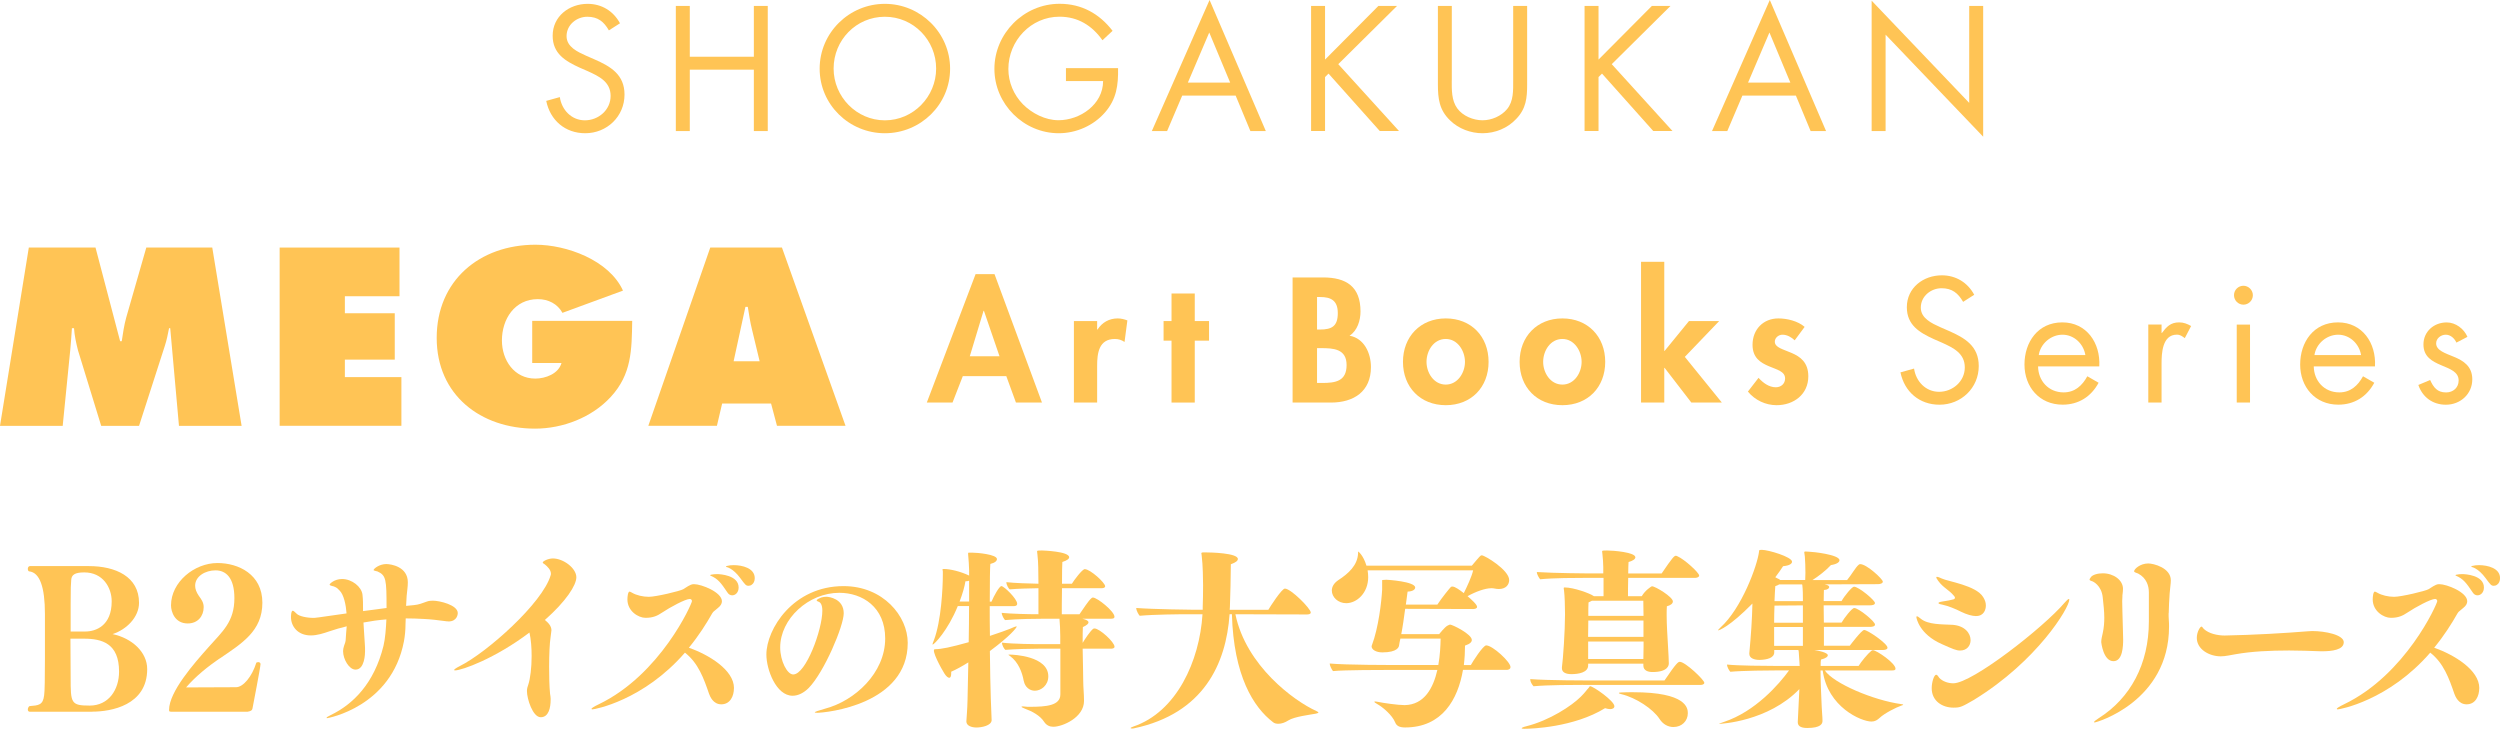 <?xml version="1.0" encoding="UTF-8"?>
<svg id="_レイヤー_2" data-name="レイヤー 2" xmlns="http://www.w3.org/2000/svg" viewBox="0 0 474.53 138.34">
  <defs>
    <style>
      .cls-1 {
        fill: #ffc455;
      }
    </style>
  </defs>
  <g id="txt">
    <g>
      <g>
        <path class="cls-1" d="M115.57,5.76c-.94-1.64-2.08-2.58-4.09-2.58s-3.94,1.51-3.94,3.68c0,2.05,2.11,2.99,3.72,3.72l1.58,.69c3.09,1.35,5.7,2.9,5.7,6.68,0,4.16-3.34,7.34-7.46,7.34-3.81,0-6.65-2.46-7.4-6.14l2.58-.72c.35,2.42,2.21,4.41,4.76,4.41s4.88-1.95,4.88-4.63-2.17-3.72-4.38-4.72l-1.45-.63c-2.77-1.26-5.17-2.68-5.17-6.08,0-3.68,3.12-6.05,6.64-6.05,2.65,0,4.88,1.35,6.14,3.69l-2.11,1.35Z"/>
        <path class="cls-1" d="M143.09,10.77V1.13h2.64V24.88h-2.64V13.23h-12.16v11.65h-2.65V1.13h2.65V10.77h12.16Z"/>
        <path class="cls-1" d="M180.34,13.04c0,6.83-5.61,12.25-12.38,12.25s-12.38-5.42-12.38-12.25,5.61-12.31,12.38-12.31,12.38,5.51,12.38,12.31Zm-22.11-.03c0,5.35,4.35,9.83,9.73,9.83s9.73-4.47,9.73-9.83-4.28-9.83-9.73-9.83-9.73,4.44-9.73,9.83Z"/>
        <path class="cls-1" d="M212.22,12.94c.06,3.21-.28,5.86-2.46,8.38s-5.48,3.97-8.79,3.97c-6.68,0-12.22-5.54-12.22-12.22s5.54-12.35,12.38-12.35c4.16,0,7.53,1.86,10.05,5.13l-1.92,1.79c-1.98-2.8-4.66-4.47-8.16-4.47-5.42,0-9.7,4.57-9.7,9.92,0,2.52,1.01,4.91,2.77,6.71,1.73,1.73,4.25,3.02,6.74,3.02,4.13,0,8.47-3.02,8.47-7.43h-7.05v-2.46h9.89Z"/>
        <path class="cls-1" d="M224.4,18.14l-2.87,6.74h-2.9L229.59,0l10.68,24.88h-2.93l-2.8-6.74h-10.14Zm5.13-11.97l-4.06,9.51h8.03l-3.97-9.51Z"/>
        <path class="cls-1" d="M261.61,1.13h3.56l-11.15,11.05,11.53,12.69h-3.65l-9.73-10.9-.66,.66v10.24h-2.65V1.13h2.65V11.31l10.11-10.17Z"/>
        <path class="cls-1" d="M275.56,15.27c0,1.76-.06,3.78,1.04,5.29,1.04,1.45,3.05,2.27,4.79,2.27s3.56-.79,4.66-2.11c1.26-1.51,1.17-3.59,1.17-5.45V1.13h2.65V16c0,2.58-.19,4.63-2.08,6.58-1.64,1.76-4,2.71-6.39,2.71-2.24,0-4.54-.85-6.14-2.42-2.08-1.98-2.33-4.16-2.33-6.87V1.13h2.64V15.27Z"/>
        <path class="cls-1" d="M313.52,1.13h3.56l-11.15,11.05,11.53,12.69h-3.65l-9.73-10.9-.66,.66v10.24h-2.65V1.13h2.65V11.31l10.11-10.17Z"/>
        <path class="cls-1" d="M330.73,18.14l-2.87,6.74h-2.9L335.93,0l10.68,24.88h-2.93l-2.8-6.74h-10.14Zm5.13-11.97l-4.06,9.51h8.03l-3.97-9.51Z"/>
        <path class="cls-1" d="M355.26,.13l18.52,19.4V1.13h2.65V25.95l-18.52-19.37V24.88h-2.65V.13Z"/>
      </g>
      <g>
        <path class="cls-1" d="M5.47,46.99h12.66l4.67,17.77h.31c.22-1.48,.45-3.05,.85-4.49l3.81-13.28h12.52l5.57,33.84h-11.89l-1.66-18.53h-.22c-.22,1.12-.45,2.29-.81,3.37l-4.89,15.17h-7.18l-4.4-14.32c-.36-1.44-.67-2.78-.76-4.22h-.4c-.09,1.35-.18,2.74-.31,4.08l-1.44,14.45H0L5.47,46.99Z"/>
        <path class="cls-1" d="M53.08,46.99h22.75v9.24h-10.37v3.23h9.47v8.8h-9.47v3.32h10.73v9.24h-23.11V46.99Z"/>
        <path class="cls-1" d="M120,60.9c-.09,5.52-.09,10.14-4.08,14.45-3.59,3.9-9.11,6.01-14.36,6.01-10.32,0-18.67-6.37-18.67-17.23s8.12-17.68,18.76-17.68c5.88,0,13.96,2.92,16.6,8.71l-11.49,4.22c-.94-1.71-2.69-2.6-4.67-2.6-4.4,0-6.82,3.77-6.82,7.85,0,3.72,2.33,7.23,6.33,7.23,1.93,0,4.4-.9,4.98-2.96h-5.56v-7.99h18.98Z"/>
        <path class="cls-1" d="M136.07,80.82h-13.01l11.76-33.84h13.6l12.07,33.84h-13.01l-1.12-4.22h-9.29l-.99,4.22Zm8.12-12.25l-1.44-5.97c-.36-1.44-.58-2.92-.81-4.35h-.45l-2.24,10.32h4.94Z"/>
        <path class="cls-1" d="M182.75,71.4l-1.95,5.01h-4.88l9.26-24.38h3.59l9.01,24.38h-4.94l-1.83-5.01h-8.25Zm4-12.41h-.06l-2.61,8.63h5.64l-2.96-8.63Z"/>
        <path class="cls-1" d="M208.26,62.55h.06c.88-1.35,2.21-2.11,3.84-2.11,.63,0,1.26,.16,1.83,.38l-.54,4.09c-.54-.38-1.17-.57-1.83-.57-3.05,0-3.37,2.71-3.37,5.1v6.96h-4.41v-15.46h4.41v1.61Z"/>
        <path class="cls-1" d="M226.78,76.41h-4.41v-11.75h-1.51v-3.72h1.51v-5.23h4.41v5.23h2.71v3.72h-2.71v11.75Z"/>
        <path class="cls-1" d="M245.36,52.66h5.76c4.41,0,7.12,1.73,7.12,6.46,0,1.7-.6,3.65-2.08,4.6,2.8,.5,4.06,3.34,4.06,5.95,0,4.66-3.28,6.74-7.59,6.74h-7.28v-23.75Zm4.63,9.89h.57c2.27,0,3.37-.66,3.37-3.12s-1.38-3.05-3.34-3.05h-.6v6.17Zm0,10.14h.98c2.49,0,4.63-.31,4.63-3.4s-2.52-3.21-4.85-3.21h-.76v6.61Z"/>
        <path class="cls-1" d="M282.55,68.69c0,4.79-3.28,8.22-8.12,8.22s-8.13-3.43-8.13-8.22,3.31-8.25,8.13-8.25,8.12,3.43,8.12,8.25Zm-11.78,0c0,2.08,1.39,4.31,3.65,4.31s3.65-2.24,3.65-4.31-1.38-4.35-3.65-4.35-3.65,2.21-3.65,4.35Z"/>
        <path class="cls-1" d="M304.69,68.69c0,4.79-3.28,8.22-8.13,8.22s-8.12-3.43-8.12-8.22,3.31-8.25,8.12-8.25,8.13,3.43,8.13,8.25Zm-11.78,0c0,2.08,1.38,4.31,3.65,4.31s3.65-2.24,3.65-4.31-1.39-4.35-3.65-4.35-3.65,2.21-3.65,4.35Z"/>
        <path class="cls-1" d="M315.9,66.61h.06l4.63-5.67h5.73l-6.52,6.8,7.02,8.66h-5.79l-5.07-6.58h-.06v6.58h-4.41v-26.71h4.41v16.91Z"/>
        <path class="cls-1" d="M340.66,64.6c-.63-.6-1.45-1.07-2.33-1.07-.72,0-1.45,.57-1.45,1.32,0,1.13,1.61,1.45,3.18,2.14,1.61,.69,3.18,1.76,3.18,4.44,0,3.43-2.77,5.48-6.02,5.48-2.08,0-4.09-.94-5.45-2.58l2.02-2.61c.85,.94,1.98,1.79,3.28,1.79,.98,0,1.76-.66,1.76-1.67,0-1.35-1.54-1.67-3.09-2.33-1.54-.66-3.09-1.57-3.09-4.06,0-2.9,2.02-5.01,4.91-5.01,1.64,0,3.72,.5,4.98,1.61l-1.89,2.55Z"/>
        <path class="cls-1" d="M372.62,57.29c-.95-1.64-2.08-2.58-4.09-2.58s-3.94,1.51-3.94,3.68c0,2.05,2.11,2.99,3.72,3.72l1.58,.69c3.09,1.35,5.7,2.9,5.7,6.68,0,4.16-3.34,7.34-7.46,7.34-3.81,0-6.65-2.46-7.4-6.14l2.58-.72c.35,2.42,2.2,4.41,4.75,4.41s4.88-1.95,4.88-4.63-2.17-3.72-4.38-4.72l-1.45-.63c-2.77-1.26-5.17-2.68-5.17-6.08,0-3.68,3.12-6.05,6.65-6.05,2.64,0,4.88,1.35,6.14,3.69l-2.11,1.35Z"/>
        <path class="cls-1" d="M386.85,69.54c.03,2.74,1.98,4.94,4.85,4.94,2.14,0,3.53-1.29,4.5-3.06l2.14,1.23c-1.42,2.65-3.81,4.16-6.83,4.16-4.41,0-7.24-3.37-7.24-7.62s2.55-8,7.18-8,7.28,3.94,7.02,8.35h-11.62Zm8.98-2.14c-.35-2.14-2.14-3.87-4.35-3.87s-4.19,1.73-4.5,3.87h8.85Z"/>
        <path class="cls-1" d="M410.29,63.21h.06c.88-1.17,1.64-2.02,3.28-2.02,.85,0,1.54,.28,2.27,.69l-1.2,2.3c-.5-.35-.85-.66-1.51-.66-2.77,0-2.9,3.56-2.9,5.48v7.4h-2.52v-14.8h2.52v1.61Z"/>
        <path class="cls-1" d="M427.62,56.03c0,1.01-.82,1.8-1.79,1.8s-1.79-.79-1.79-1.8,.82-1.79,1.79-1.79,1.79,.82,1.79,1.79Zm-.54,20.38h-2.52v-14.8h2.52v14.8Z"/>
        <path class="cls-1" d="M439.18,69.54c.03,2.74,1.98,4.94,4.85,4.94,2.14,0,3.53-1.29,4.5-3.06l2.14,1.23c-1.42,2.65-3.81,4.16-6.83,4.16-4.41,0-7.24-3.37-7.24-7.62s2.55-8,7.18-8,7.28,3.94,7.02,8.35h-11.62Zm8.98-2.14c-.35-2.14-2.14-3.87-4.35-3.87s-4.19,1.73-4.5,3.87h8.85Z"/>
        <path class="cls-1" d="M466.26,65.04c-.35-.79-1.1-1.51-2.02-1.51s-1.83,.69-1.83,1.64c0,1.35,1.7,1.86,3.43,2.58,1.73,.72,3.43,1.76,3.43,4.25,0,2.8-2.27,4.82-5.01,4.82-2.49,0-4.44-1.42-5.23-3.75l2.24-.94c.63,1.39,1.35,2.36,3.02,2.36,1.35,0,2.39-.91,2.39-2.27,0-3.31-6.68-2.17-6.68-6.83,0-2.49,2.02-4.19,4.41-4.19,1.7,0,3.28,1.2,3.94,2.74l-2.11,1.1Z"/>
      </g>
      <g>
        <path class="cls-1" d="M17.5,135.1H5.69c-.29,0-.41-.18-.41-.44s.18-.59,.33-.63c1.73-.15,2.55-.18,2.77-2.07,.11-.66,.15-3.36,.15-7.01v-8.38q0-7.79-2.99-8.12c-.15,0-.26-.22-.26-.48s.15-.52,.41-.52h11.18c5.05,0,9.52,1.99,9.52,6.97,0,2.69-2.32,5.05-5.02,5.94,3.65,.77,6.57,3.39,6.57,6.64,0,6.9-6.9,8.08-10.44,8.08Zm-1.55-13.87h-2.58l.04,7.42c0,4.8,.04,5.28,3.62,5.28s5.57-2.99,5.57-6.46c0-5.35-3.25-6.24-6.64-6.24Zm.04-12.58c-1.81,0-2.4,.48-2.47,1.4-.07,.85-.11,1.44-.11,4.58v5.24h2.77c2.03,0,5.02-1.11,5.02-5.72,0-2.62-1.66-5.5-5.2-5.5Z"/>
        <path class="cls-1" d="M41.63,125.02c-2.14,1.48-4.43,3.28-6.31,5.46l9.48-.04c1.37,0,3.03-2.03,3.84-4.61,0-.07,.18-.15,.37-.15,.22,0,.44,.11,.44,.37,0,.55-1.4,7.75-1.51,8.34-.07,.52-.41,.59-.92,.7h-14.57c-.18,0-.26-.04-.29-.07-.04-.04-.07-.11-.07-.26,0-3.47,4.76-8.85,7.49-11.92,2.69-3.03,4.91-4.83,4.91-9.3,0-3.95-1.66-5.28-3.58-5.28s-3.87,1.11-3.87,2.92c0,.59,.22,1.22,.7,1.92,.52,.7,.92,1.29,.92,2.14,0,1.7-1.11,3.1-3.03,3.1-2.47,0-3.17-2.25-3.17-3.43,0-4.43,4.43-8.04,8.82-8.04,3.98,0,8.52,2.14,8.52,7.53s-3.87,7.71-8.15,10.63Z"/>
        <path class="cls-1" d="M85.09,117.94c-.18,0-.37,0-.55-.04-1.25-.18-2.99-.37-3.99-.41-1.22-.07-2.4-.11-3.54-.11l-.04,1.11c0,1.07-.11,2.25-.3,3.25-2.36,12.43-14.46,14.57-14.54,14.57-.11,0-.15,0-.15-.04,0-.11,.26-.29,.81-.55,4.21-2.03,8.23-5.98,10-13.13,.33-1.37,.48-3.36,.55-5.02-1.51,.11-2.95,.33-4.35,.59,.07,1.55,.22,3.17,.26,4.1,.04,.41,.04,.89,.04,1.37,0,.37-.04,3.47-1.81,3.47-1.22,0-2.36-1.99-2.36-3.5,0-.33,.07-.66,.18-1,.18-.48,.33-.85,.33-1.4,.04-.77,.11-1.51,.18-2.32-1.11,.26-2.21,.59-3.32,.96-1.07,.37-2.29,.77-3.5,.77-2.51,0-3.76-1.77-3.76-3.47,0-.04,0-1.22,.33-1.22,.18,0,.41,.26,.77,.59,.44,.44,1.84,.77,3.21,.77,.18,0,.48,0,6.24-.85-.11-1.59-.52-3.58-1.33-4.35-.26-.29-.52-.55-.92-.7-.11-.07-.29-.11-.48-.15-.18-.04-.33-.11-.41-.15-.04-.04-.07-.07-.07-.15,0-.11,.89-1.03,2.36-1.03,1.88,0,3.69,1.48,3.87,2.95,.11,.96,.11,1.73,.11,3.14,1.55-.22,3.06-.41,4.46-.59,0-5.42-.07-6.2-1.73-6.94l-.44-.11c-.26-.07-.29-.11-.29-.15,0-.26,1.11-1.14,2.4-1.14,.89,0,4.1,.48,4.1,3.47,0,.85-.15,1.7-.22,2.55-.04,.59-.07,1.22-.11,1.92,.55-.07,1.07-.11,1.51-.15,.85-.07,1.62-.37,2.4-.66,.37-.15,.81-.18,1.18-.18,1.25,0,4.72,.81,4.72,2.36,0,.15-.07,1.59-1.81,1.59Z"/>
        <path class="cls-1" d="M109.4,109.56c0,1.51-1.92,4.54-5.98,8.12,.7,.55,1.25,1.18,1.25,1.96t-.18,1.44c-.15,.92-.26,3.14-.26,5.5,0,1.81,.04,3.69,.18,5.13,.04,.26,.11,.59,.11,.89v.18c0,1.55-.37,3.36-1.88,3.36s-2.62-3.47-2.62-4.98c0-.41,.11-.85,.26-1.22,.37-1.11,.63-3.21,.63-5.42,0-1.51-.11-3.1-.41-4.46-6.53,4.94-12.84,7.19-14.13,7.19-.11,0-.18-.04-.18-.07,0-.11,.33-.37,1.07-.74,5.17-2.58,15.75-11.99,17.27-17.27,.04-.11,.04-.18,.04-.3,0-.7-.66-1.33-1.14-1.73-.18-.15-.41-.22-.41-.37,0-.26,1.07-.77,1.92-.77,1.99,0,4.46,1.84,4.46,3.58Z"/>
        <path class="cls-1" d="M139.31,130.63c0,1.48-.7,3.06-2.4,3.06-1.55,0-2.14-1.51-2.32-1.99-1-2.91-2.03-5.83-4.58-7.82-7.9,9.11-17.19,10.77-17.56,10.77-.11,0-.18-.04-.18-.11,0-.11,.44-.41,1.36-.85,11.77-5.65,17.71-19.11,17.71-19.59,0-.22-.15-.41-.41-.41-.81,0-3.65,1.51-5.31,2.62-.81,.55-1.66,.96-3.06,.96h-.04c-1.33,0-3.43-1.25-3.43-3.5,0-.55,.11-1.48,.41-1.48,.11,0,.26,.11,.48,.22,.81,.48,2.07,.77,3.17,.77,1.37,0,5.98-1.11,6.53-1.44,.52-.3,1.29-.92,1.92-.96h.15c1.37,0,5.28,1.51,5.28,3.25,0,.41-.22,.85-.74,1.25-.15,.15-.29,.26-.44,.37l-.22,.18c-.18,.11-.33,.3-.44,.48-1.11,1.96-2.55,4.24-4.43,6.53,3.76,1.33,8.56,4.21,8.56,7.67Zm.89-19.11c0,.92-.59,1.48-1.22,1.48-.33,0-.66-.15-.89-.52-1.29-1.92-1.84-2.62-3.21-3.21-.04,0-.07-.04-.07-.04v-.04c0-.07,.15-.11,.18-.11,.33-.07,.7-.11,1.11-.11,.52,0,4.1,.18,4.1,2.55Zm3.06-1.77c0,.55-.22,1-.55,1.22-.18,.15-.41,.22-.63,.22-.48,0-.63-.18-1.55-1.44-1.44-1.96-2.66-2.14-2.73-2.14v-.04c0-.07,.11-.11,.18-.15,.41-.11,.85-.15,1.29-.15,1.59,0,3.99,.55,3.99,2.47Z"/>
        <path class="cls-1" d="M154.99,135.28c-.22,0-.33,0-.33-.07,0-.11,.66-.33,1.96-.7,5.61-1.48,11.4-6.75,11.4-13.32,0-5.98-4.35-8.67-8.71-8.67-5.83,0-11.22,4.94-11.22,10.37,0,2.58,1.33,5.13,2.47,5.13,2.4,0,5.53-8.49,5.53-12.1,0-1.25-.41-1.62-.77-1.73-.22-.07-.3-.15-.3-.22,0-.22,.59-.44,.85-.55,.33-.11,.7-.15,1-.15,.48,0,3.28,.37,3.28,3.14,0,2.4-3.69,11.14-6.64,14.17-.92,.92-1.99,1.48-3.06,1.48-3.14,0-4.98-4.98-4.98-7.82,0-4.8,5.05-12.99,14.65-12.99,7.53,0,12.18,5.72,12.18,10.77,0,11.66-15.35,13.28-17.3,13.28Z"/>
        <path class="cls-1" d="M188.23,136.65c0,1.11-1.96,1.44-2.88,1.44s-1.92-.33-1.92-1.14v-.04c.04-.77,.18-2.21,.22-4.06l.15-7.12c-1.11,.7-2.25,1.33-3.25,1.77v.3c0,.52-.11,.85-.37,.85-.22,0-.55-.22-.92-.81-.55-.85-2.62-4.61-1.81-4.61,1.22,0,2.99-.37,6.42-1.33,.04-2.29,.07-4.58,.07-6.86h-2.14c-1.88,4.65-4.5,7.31-4.76,7.31t-.04-.04c0-.07,.07-.33,.26-.77,1.4-3.65,1.7-10,1.7-12.4v-.7c0-.11-.07-.26-.07-.33s.07-.11,.26-.11c1.14,0,3.1,.44,4.8,1.25v-1.03c-.04-1.18-.07-1.62-.18-2.88-.04-.44,0-.44,.18-.44h.59c.92,0,4.69,.33,4.69,1.22,0,.33-.33,.7-1.25,.92-.07,.55-.11,3.39-.11,7.16h.33c.44-1.07,1.48-2.95,1.88-2.95,.48,0,2.99,2.4,2.99,3.36,0,.37-.37,.44-.63,.44h-4.58c0,1.77,0,3.69,.04,5.65,1.77-.59,3.25-1.11,3.87-1.37,.63-.29,1.03-.44,1.14-.44,.04,0,.07,0,.07,.04,0,.22-1.25,1.81-5.09,4.65,.07,7.23,.29,12.47,.33,13.06v.04Zm-4.28-26.42c-.18,.07-.44,.11-.7,.11-.15,.96-.52,2.32-1.11,3.84h1.81v-3.95Zm21.55,12.88c.04,2.4,.11,5.09,.11,6.2s.15,2.4,.15,3.73c0,3.17-4.1,4.91-5.83,4.91-.66,0-1.29-.26-1.73-.92-.77-1.22-2.32-2.03-3.65-2.51-.44-.18-.66-.29-.66-.37,0-.04,.11-.07,.26-.07s.29,.04,.48,.04c.15,.04,.48,.04,.85,.04,3.1,0,5.79-.22,5.79-2.36v-8.67h-4.21c-1.7,0-4.32,.07-6.24,.22-.22-.18-.63-.85-.63-1.37,2.1,.26,6.24,.29,7.67,.29h3.39v-1.51c0-1.07-.07-2.51-.15-3.32h-2.77c-1.48,0-5.28,.04-7.56,.26-.22-.22-.63-.92-.63-1.37,1.73,.18,4.98,.26,6.97,.26v-4.94c-1.66,.04-3.84,.07-5.46,.22-.22-.18-.63-.85-.63-1.37,1.55,.18,4.21,.26,6.09,.3,0-1.4-.04-2.66-.04-3.14-.04-.92-.04-1.51-.15-2.36-.04-.33-.07-.52-.07-.63,0-.15,.07-.18,.85-.18h.15s5.09,.15,5.09,1.29c0,.26-.33,.59-1.29,.89-.04,.33-.07,2.1-.07,4.13h1.88c.37-.63,1.96-2.77,2.44-2.77,1.03,0,3.87,2.58,3.87,3.25,0,.33-.44,.37-.7,.37h-7.49c-.04,2.07-.04,4.17-.04,4.94h3.36c.74-1.03,1.66-2.55,2.29-3.06,.07-.07,.15-.11,.26-.11,.81,0,4.09,2.62,4.09,3.65,0,.37-.44,.37-.7,.37h-5.42l.41,.11c.37,.11,.78,.3,.78,.59,0,.22-.26,.52-1.07,.89-.04,.59-.04,1.7-.04,2.99,.52-.85,1.4-2.18,1.99-2.66,.07-.04,.18-.07,.26-.07,.96,0,3.8,2.58,3.8,3.47,0,.33-.44,.37-.7,.37h-5.35Zm-11.18,6.16c-.29-1.62-1-3.58-2.62-4.76-.15-.11-.29-.18-.29-.22s.07-.04,.26-.04c.66,0,7.31,.26,7.31,4.13,0,1.73-1.4,2.73-2.55,2.73-1,0-1.88-.7-2.1-1.84Z"/>
        <path class="cls-1" d="M234.49,116.58c2.03,9.81,11.14,16.46,15.35,18.37,.22,.11,.41,.22,.41,.29s-.15,.15-.48,.22c-.92,.18-4.1,.55-5.24,1.29-.63,.41-1.29,.63-1.88,.63-.37,0-.74-.07-1-.29-3.73-2.84-7.49-8.82-7.82-20.51h-.44c-.66,9.45-4.94,18.85-18.12,21.66-.15,.04-.3,.04-.41,.04-.15,0-.26-.04-.26-.07,0-.07,.15-.18,.48-.29,8.26-2.77,12.62-12.47,13.17-21.33h-2.84c-1.48,0-6.38,.04-9.08,.29-.18-.18-.66-.96-.66-1.48,3.36,.26,10.52,.33,10.52,.33h2.1v-.52c.04-1.07,.07-2.58,.07-4.13,0-.96-.04-3.87-.26-5.57,0-.22-.07-.41-.07-.48,0-.15,.11-.18,.55-.18h.29c.85,0,6.09,.11,6.09,1.25,0,.33-.37,.66-1.33,1,0,2.4-.11,5.87-.18,8.12l-.04,.52h7.34c.29-.52,2.54-4.02,3.14-4.02,1.14,0,4.91,3.8,4.91,4.54,0,.33-.48,.37-.74,.37l-13.58-.04Z"/>
        <path class="cls-1" d="M277.69,127.16c-.96,5.61-3.95,10.92-10.99,10.92-1.07,0-1.62-.3-1.88-.96-.55-1.37-2.32-2.88-3.43-3.5-.33-.18-.52-.33-.52-.41,0-.04,.07-.07,.15-.07,.11,0,.26,.04,.48,.07,1,.22,3.84,.63,5.13,.63,3.73-.07,5.42-3.25,6.2-6.68h-8.85c-1.55,0-8.86,0-10.96,.22-.22-.26-.63-1.03-.63-1.44,2.91,.29,12.36,.29,12.36,.29h8.26c.33-1.81,.41-3.62,.44-5.02h-7.64c-.15,.66-.18,.85-.26,1.37-.04,.15-.22,1.25-3.17,1.25-1.18,0-2.03-.52-2.03-1.14,0-.04,0-.11,.04-.18,1.29-3.39,1.84-8.38,1.96-10.59v-1.81s.41-.07,.81-.07c.15,0,5.46,.33,5.46,1.48,0,.37-.44,.74-1.44,.77l-.33,2.47h5.98c.81-1.25,2.4-3.21,2.58-3.36,.07-.04,.18-.07,.26-.07,.52,0,1.36,.63,2.18,1.25,.59-1.18,1.51-3.14,1.77-4.32h-20.03c.07,.41,.11,.85,.11,1.29,0,3.03-2.18,4.94-4.17,4.94-1.55,0-2.73-1.14-2.73-2.4,0-.7,.37-1.4,1.25-1.99,1.88-1.22,3.65-2.8,3.73-5.09,0-.22,0-.33,.04-.33,0,0,.96,.7,1.55,2.69h20c.59-.7,1.48-1.77,1.7-1.92,.11-.04,.18-.04,.22-.04,.52,0,5.17,2.77,5.17,4.69,0,.85-.59,1.7-1.96,1.7-.26,0-.59-.04-.92-.11-.15-.04-.33-.04-.52-.04-1.14,0-2.92,.63-4.5,1.51,.74,.63,1.81,1.59,1.81,2.03,0,.33-.48,.41-.74,.41l-12.91-.04c-.22,1.66-.48,3.5-.74,4.8h7.19s1.07-1.33,1.55-1.59c.33-.15,.41-.22,.52-.22,.44,0,4.13,1.81,4.13,2.92,0,.37-.3,.74-1.29,1.07,0,1.18-.07,2.44-.22,3.69h1.33c.33-.63,2.32-3.73,2.91-3.73,1.22,0,4.61,3.14,4.61,4.1,0,.44-.44,.55-.7,.55h-8.3Z"/>
        <path class="cls-1" d="M289.42,138.34c-.37,0-.59-.04-.59-.11s.22-.22,.85-.37c4.46-1.11,8.67-3.91,10.37-5.61,.96-.96,1.07-1.25,1.51-1.7,.15-.18,.15-.3,.26-.3,.59,0,4.61,2.8,4.61,3.8,0,.33-.29,.55-.81,.55-.26,0-.59-.07-.96-.18-5.94,3.65-13.98,3.91-15.24,3.91Zm11.07-8.34c-1.48,0-6.71,0-9.41,.26-.29-.33-.63-.85-.63-1.36,3.36,.26,10.81,.26,10.81,.26h14.68c2.29-3.39,2.62-3.54,2.91-3.54,1.03,0,4.65,3.43,4.65,3.98,0,.33-.48,.41-.74,.41h-22.29Zm16.27-4.06c0,.22-.04,1.62-3.1,1.62-.85,0-1.73-.29-1.73-1.22v-.37h-10.48v.33c0,1.37-1.88,1.66-3.17,1.66-1,0-1.81-.3-1.81-1.11v-.18c.22-1.51,.59-6.97,.59-10.07,0-1.59-.07-3.54-.18-4.43-.04-.26-.07-.44-.07-.52,0-.11,.04-.15,.15-.15,1.77,0,4.83,1.14,5.46,1.59l.11,.07h1.84v-3.47h-3.73c-1.48,0-5.64,0-8.3,.26-.22-.26-.63-.92-.63-1.37,3.32,.22,9.7,.26,9.7,.26h2.91v-1.18c-.04-.92-.04-1.51-.15-2.36-.04-.33-.07-.52-.07-.63,0-.15,.07-.18,.85-.18h.15c1.07,0,5.31,.33,5.31,1.29,0,.29-.33,.63-1.29,.89-.04,.26-.04,1.14-.07,2.18h6.35c2.07-3.06,2.4-3.36,2.69-3.36,.11,0,.22,.04,.33,.11,1.29,.55,4.1,3.1,4.1,3.65,0,.33-.52,.44-.78,.44h-12.69c-.04,1.37-.04,2.8-.04,3.47h2.62c.63-1.11,1.84-1.88,1.92-1.88,.66,0,3.98,2.03,3.98,2.88,0,.41-.44,.74-1.14,.92-.04,.55-.04,1.11-.04,1.62,0,1.99,.15,3.95,.26,6.01,.07,1.4,.15,2.44,.15,3.17v.04Zm-4.8-8.15h-10.48c0,.96-.04,2.03-.04,3.1h10.51v-3.1Zm0,3.98h-10.51v3.32h10.48c0-.66,.04-1.48,.04-2.32v-1Zm-.04-7.75h-9.74l-.66,.33c-.04,.55-.04,1.48-.04,2.55h10.48l-.04-2.88Zm5.76,23.98c-1.07,0-2.03-.52-2.69-1.55-1.22-1.88-4.46-4.02-7.23-4.69-.33-.07-.48-.15-.48-.22s.22-.11,.55-.11c.63-.04,1.37-.04,2.14-.04,10.18,0,10.4,3.03,10.4,3.98,0,1.51-1.18,2.62-2.69,2.62Z"/>
        <path class="cls-1" d="M346.38,127.27c1.66,2.44,9.19,5.65,14.5,6.38,.22,.04,.37,.04,.37,.11,0,.04-.11,.11-.37,.18-.96,.33-3.17,1.44-4.1,2.32-.44,.41-.89,.7-1.55,.7-1.92,0-8.34-2.73-9.26-9.7h-.41c0,1.84,.11,4.54,.22,6.86,.04,1.18,.15,1.84,.15,2.69v.04c0,.52-.33,1.33-2.88,1.33-.96,0-1.81-.22-1.81-1.07v-.11l.3-6.2c-5.94,6.16-14.94,6.6-15.24,6.6h-.04s.26-.15,.96-.37c5.94-1.96,10.48-7.16,12.36-9.78h-2.21c-1.48,0-6.64,.04-8.93,.26-.22-.22-.63-.89-.63-1.37,2.07,.22,7.23,.26,9.22,.26h4.58c-.04-.18-.04-.33-.04-.48l-.15-2.25c-.04-.15-.07-.22-.07-.29h-4.58v.44c0,1.07-1.37,1.4-2.77,1.44-1.03,0-1.96-.33-1.96-1.14v-.15c.33-3.51,.52-6.35,.59-9.41-4.39,4.46-6.35,5.09-6.49,5.09t-.04-.04s.11-.18,.44-.48c4.06-3.65,7.01-11.77,7.34-14.39,.04-.3-.07-.37,.52-.37h.07c1.14,0,5.68,1.33,5.68,2.25,0,.37-.48,.74-1.7,.85-.41,.63-.89,1.33-1.48,2.1,.3,.15,.52,.29,.74,.37l.18,.15h4.76c0-.29,.04-.81,.04-1.36,0-1-.04-2.25-.11-3.1-.04-.41-.11-.63-.11-.77s.07-.18,.26-.18c.15,0,.33,.04,.63,.04,.66,0,5.79,.55,5.79,1.62,0,.37-.48,.74-1.62,.92-.92,1-2.44,2.18-3.5,2.84h6.57c.81-.96,1.62-2.44,2.21-2.91,.07-.07,.18-.11,.29-.11,1.22,0,4.28,2.84,4.28,3.32,0,.37-.59,.48-.92,.48l-10.11,.04c.77,.15,.85,.37,.85,.52,0,.22-.29,.52-1,.55,0,.15-.04,1-.04,2.1h3.39c.55-1,1.99-2.73,2.36-2.73,.89,0,3.98,2.58,3.98,3.1,0,.37-.59,.44-.92,.44h-8.82l.04,3.28h3.36c.48-.85,1.96-2.77,2.4-2.77,.85,0,3.95,2.55,3.95,3.14,0,.37-.59,.44-.92,.44h-8.78v3.58h4.91c.11-.15,2.25-2.99,2.73-2.99,.67,0,4.43,2.58,4.43,3.36,0,.37-.59,.44-.89,.44h-12.99c.7,.11,2.55,.48,2.55,1,0,.26-.37,.59-1.29,.81-.07,.26-.07,.66-.07,1.22h7.2c.48-.81,1.77-2.36,2.43-2.88,.07-.07,.18-.11,.3-.11,.66,0,4.28,2.44,4.28,3.51,0,.33-.44,.33-.7,.33h-12.73Zm-4.17-12.36l-5.39,.04c-.04,1.03-.07,2.18-.07,3.25h5.46v-3.28Zm0,4.1h-5.46v3.58h5.46v-3.58Zm0-5.39c0-.55,0-1.7-.11-2.58l-.04-.11h-4.35c-.18,.11-.41,.22-.74,.33-.04,.63-.11,1.66-.15,2.84h5.39v-.48Z"/>
        <path class="cls-1" d="M374.04,121.52c0,1.03-.7,1.96-1.99,1.96-.7,0-1.33-.26-3.47-1.22-4.28-1.88-4.83-4.94-4.83-5.13,0-.11,.04-.15,.11-.15,.15,0,.37,.18,.7,.44,1.4,1.18,4.06,1.07,6.09,1.18,2.32,.18,3.39,1.62,3.39,2.91Zm.77,11.25c-2.44,1.4-2.69,1.55-4.02,1.55-2.07,0-4.13-1.22-4.13-3.69,0-1.14,.44-2.55,.85-2.55,.26,0,.44,.41,.59,.59,.59,.63,1.62,1.03,2.66,1.03,3.58,0,17.12-10.59,21.1-15.27,.41-.48,.7-.74,.85-.74,.04,0,.07,.04,.07,.11,0,1.59-6.16,11.7-17.97,18.96Zm.29-15.83c-.77,0-1.77-.29-2.84-.81-1.07-.55-2.44-1.11-3.62-1.37-.44-.07-.7-.18-.7-.29s.22-.22,.77-.3c.77-.11,1.62-.26,2.1-.41,.18-.07,.26-.18,.26-.29,0-.15-.11-.3-.22-.41-.92-1.11-1.99-1.48-2.95-2.8-.26-.37-.37-.55-.37-.66s.04-.11,.15-.11c.18,0,.59,.18,.92,.33,1.14,.55,6.46,1.29,7.82,3.5,.33,.52,.52,1.03,.52,1.62,0,.7-.33,1.99-1.84,1.99Z"/>
        <path class="cls-1" d="M403,121.37c0,1.22-.07,4.13-1.84,4.13-1.96,0-2.32-3.62-2.32-3.62,0-.59,.18-1.18,.29-1.73,.22-1,.29-1.96,.29-2.91,0-1.22-.15-2.44-.29-3.8-.22-2.4-1.96-3.1-1.96-3.1-.41-.11-.55-.22-.55-.33s.07-.18,.15-.3c.29-.63,1.44-.89,2.36-.89,2.07,0,3.84,1.29,3.84,2.95,0,.29-.04,.63-.07,.92-.04,.18-.04,.37-.04,.55,0,.22-.04,.52-.04,.85,0,1.07,.07,2.73,.11,4.54,0,.66,.07,1.7,.07,2.73Zm8.63-4.98c0,.41,0,.85,.04,1.37,.04,.41,.04,.77,.04,1.18,0,14.17-13.73,18.19-14.13,18.19-.07,0-.11-.04-.11-.07,0-.11,.26-.33,.89-.74,6.01-3.8,9.52-10.26,9.52-18.37v-5.5c0-1.25-.44-2.73-2.03-3.58-.33-.15-.77-.22-.77-.44,0-.41,1.14-1.48,2.69-1.48,.96,0,4.28,.81,4.28,3.21,0,.66-.15,1.44-.22,2.44-.07,.92-.18,3.03-.18,3.8Z"/>
        <path class="cls-1" d="M444.87,121.92c0,1.44-2.29,1.7-4.06,1.7h-.29c-2.03-.07-4.06-.15-6.01-.15-3.69,0-7.16,.18-10.11,.7-1,.15-1.92,.41-2.88,.41-2.18,0-4.54-1.33-4.54-3.51,0-1.11,.63-2.14,.89-2.14,.15,0,.26,.29,.48,.48,.92,.85,2.55,1.22,3.91,1.22,5.65-.11,11.25-.44,15.87-.81,.26,0,.52-.04,.77-.04,2.4,0,5.98,.7,5.98,2.14Z"/>
        <path class="cls-1" d="M470.59,130.63c0,1.48-.7,3.06-2.4,3.06-1.55,0-2.14-1.51-2.32-1.99-1-2.91-2.03-5.83-4.58-7.82-7.9,9.11-17.19,10.77-17.56,10.77-.11,0-.18-.04-.18-.11,0-.11,.44-.41,1.36-.85,11.77-5.65,17.71-19.11,17.71-19.59,0-.22-.15-.41-.41-.41-.81,0-3.65,1.51-5.31,2.62-.81,.55-1.66,.96-3.06,.96h-.04c-1.33,0-3.43-1.25-3.43-3.5,0-.55,.11-1.48,.41-1.48,.11,0,.26,.11,.48,.22,.81,.48,2.07,.77,3.17,.77,1.37,0,5.98-1.11,6.53-1.44,.52-.3,1.29-.92,1.92-.96h.15c1.37,0,5.28,1.51,5.28,3.25,0,.41-.22,.85-.74,1.25-.15,.15-.29,.26-.44,.37l-.22,.18c-.18,.11-.33,.3-.44,.48-1.11,1.96-2.55,4.24-4.43,6.53,3.76,1.33,8.56,4.21,8.56,7.67Zm.89-19.11c0,.92-.59,1.48-1.22,1.48-.33,0-.66-.15-.89-.52-1.29-1.92-1.84-2.62-3.21-3.21-.04,0-.07-.04-.07-.04v-.04c0-.07,.15-.11,.18-.11,.33-.07,.7-.11,1.11-.11,.52,0,4.1,.18,4.1,2.55Zm3.06-1.77c0,.55-.22,1-.55,1.22-.18,.15-.41,.22-.63,.22-.48,0-.63-.18-1.55-1.44-1.44-1.96-2.66-2.14-2.73-2.14v-.04c0-.07,.11-.11,.18-.15,.41-.11,.85-.15,1.29-.15,1.59,0,3.99,.55,3.99,2.47Z"/>
      </g>
    </g>
  </g>
</svg>